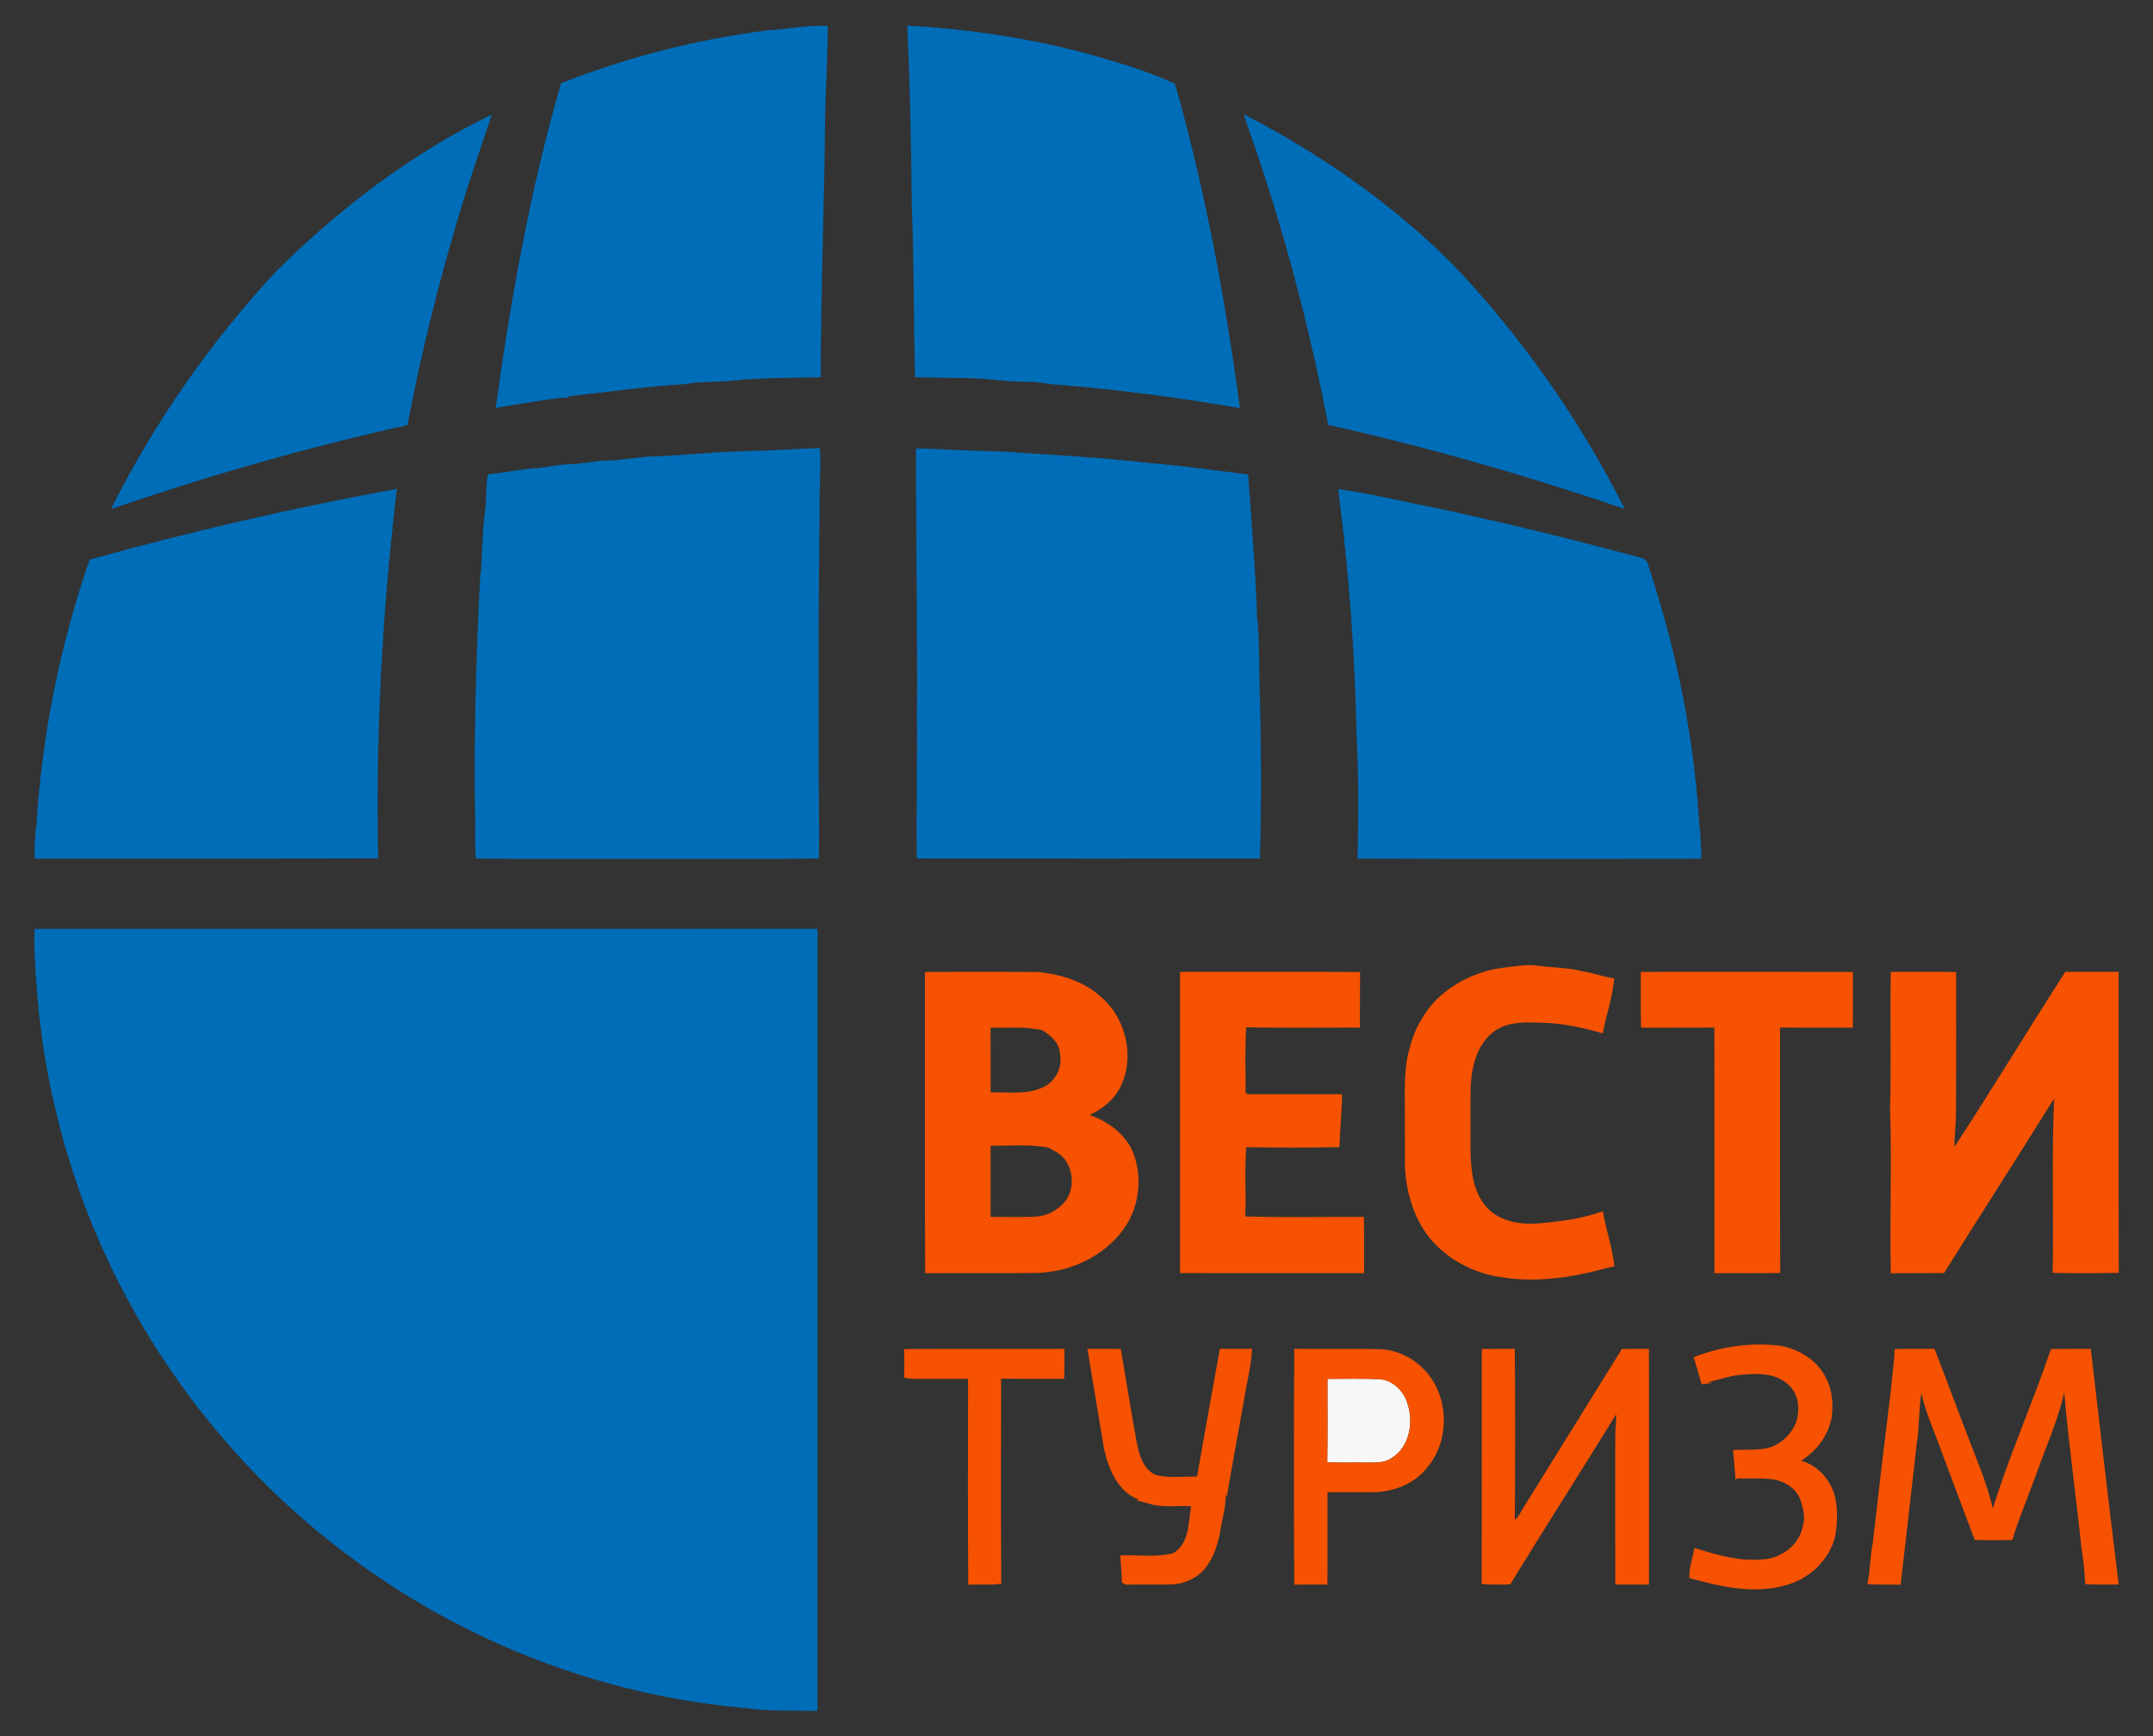 <?xml version="1.0" encoding="UTF-8" ?>
<!DOCTYPE svg PUBLIC "-//W3C//DTD SVG 1.1//EN" "http://www.w3.org/Graphics/SVG/1.1/DTD/svg11.dtd">
<svg width="1323px" height="1067px" viewBox="0 0 992 800" version="1.1" xmlns="http://www.w3.org/2000/svg" preserveAspectRatio="none">
<rect x="0" y="0" width="992" height="800" fill="#333333" stroke="none"/>
<g id="#f7f7f7ff">
<path fill="#f7f7f7" opacity="1.00" d=" M 611.62 635.35 C 619.40 635.35 627.19 635.19 634.97 635.44 C 641.51 635.57 646.98 640.99 648.61 647.10 C 651.48 655.73 649.24 667.12 640.95 671.97 C 637.73 674.16 633.69 673.89 629.99 673.92 C 623.84 673.82 617.69 674.06 611.55 673.76 C 611.74 660.96 611.61 648.16 611.62 635.35 Z" />
</g>
<g id="#006db8ff">
<path fill="#006db8" opacity="1.00" d=" M 354.02 13.94 C 363.16 13.37 372.22 11.54 381.42 11.89 C 381.36 24.92 380.62 37.92 380.21 50.94 C 379.90 91.91 378.18 132.85 378.19 173.83 C 365.06 174.16 351.90 173.95 338.81 175.28 C 330.90 176.20 322.90 175.60 315.04 177.03 C 296.91 178.16 278.91 180.73 260.87 182.74 C 261.53 182.97 262.19 183.19 262.85 183.41 C 258.83 182.88 254.85 183.89 250.87 184.29 C 243.41 185.75 235.82 186.40 228.40 188.06 C 235.30 137.63 244.35 87.31 258.50 38.36 C 289.13 26.27 321.35 18.06 354.02 13.94 Z" />
<path fill="#006db8" opacity="1.00" d=" M 418.07 11.81 C 446.23 13.36 474.26 17.56 501.51 24.88 C 515.02 28.69 528.60 32.67 541.35 38.56 C 555.29 87.50 564.54 137.66 571.29 188.05 C 543.01 183.21 514.55 179.36 485.94 177.16 C 481.60 176.62 477.28 175.84 472.89 175.93 C 464.24 176.02 455.68 174.45 447.04 174.28 C 438.56 174.11 430.08 173.94 421.60 173.84 C 420.96 147.23 421.17 120.60 420.09 94.00 C 419.88 66.59 419.23 39.19 418.07 11.81 Z" />
<path fill="#006db8" opacity="1.00" d=" M 127.62 124.62 C 156.70 95.86 189.73 70.65 226.61 52.75 C 221.49 68.34 215.93 83.81 211.33 99.57 C 201.83 131.25 193.94 163.41 187.72 195.88 C 141.51 206.12 95.91 219.19 51.14 234.55 C 71.15 194.48 97.09 157.39 127.62 124.62 Z" />
<path fill="#006db8" opacity="1.00" d=" M 573.12 52.66 C 608.51 70.92 641.62 93.98 669.78 122.23 C 701.37 155.52 727.94 193.54 748.62 234.51 C 703.80 219.21 658.21 206.13 612.00 195.78 C 603.89 153.69 593.11 112.08 579.48 71.43 C 577.49 65.13 574.91 59.03 573.12 52.66 Z" />
<path fill="#006db8" opacity="1.00" d=" M 347.02 207.76 C 357.28 207.60 367.50 206.69 377.76 206.49 C 378.31 216.00 377.44 225.51 377.62 235.03 C 377.25 268.35 377.09 301.68 377.14 335.02 C 377.04 355.19 377.56 375.37 377.32 395.54 C 353.56 395.98 329.78 395.64 306.02 395.75 C 277.12 395.66 248.21 395.93 219.32 395.61 C 218.60 389.08 218.99 382.49 218.89 375.94 C 218.31 339.60 219.31 303.25 221.16 266.96 C 222.44 256.64 221.99 246.18 223.43 235.87 C 224.26 230.13 223.77 224.30 224.77 218.58 C 232.25 217.88 239.58 216.14 247.09 215.73 C 252.09 215.42 256.97 214.01 262.00 213.94 C 268.04 213.84 273.94 212.29 279.98 212.15 C 287.06 212.12 294.00 210.48 301.08 210.31 C 316.41 209.74 331.67 207.95 347.02 207.76 Z" />
<path fill="#006db8" opacity="1.00" d=" M 422.05 206.55 C 435.06 207.06 448.07 207.74 461.09 208.00 C 484.10 209.64 507.15 210.70 530.06 213.39 C 545.12 214.62 560.08 216.77 575.08 218.65 C 576.63 240.61 578.51 262.54 579.23 284.57 C 580.38 295.35 580.05 306.21 580.36 317.03 C 581.15 343.21 581.34 369.41 580.50 395.59 C 527.78 395.57 475.06 395.65 422.35 395.57 C 422.15 373.38 422.66 351.19 422.48 329.01 C 422.68 288.18 422.02 247.37 422.05 206.55 Z" />
<path fill="#006db8" opacity="1.00" d=" M 41.33 257.82 C 87.99 244.86 135.24 233.96 182.87 225.24 C 176.14 281.71 173.02 338.64 174.24 395.53 C 121.47 395.69 68.70 395.55 15.94 395.60 C 15.83 390.54 16.05 385.49 16.74 380.48 C 19.36 338.74 27.58 297.33 41.33 257.82 Z" />
<path fill="#006db8" opacity="1.00" d=" M 616.55 225.34 C 631.85 227.45 646.85 231.29 662.03 234.13 C 692.48 240.72 722.77 248.03 752.85 256.17 C 754.88 256.95 757.94 256.76 758.94 259.06 C 770.92 294.65 779.00 331.62 782.16 369.06 C 782.62 377.94 784.03 386.79 783.84 395.70 C 731.05 395.76 678.27 395.84 625.48 395.63 C 625.89 376.78 626.03 357.89 625.04 339.05 C 624.31 301.03 621.50 263.03 616.55 225.34 Z" />
<path fill="#006db8" opacity="1.00" d=" M 15.88 428.01 C 136.14 427.95 256.41 428.08 376.67 427.98 C 376.69 548.10 376.71 668.23 376.65 788.35 C 365.42 788.08 354.11 788.60 342.96 786.97 C 277.17 781.23 213.24 756.39 160.45 716.73 C 93.15 666.61 44.16 592.29 25.39 510.43 C 21.97 496.47 19.75 482.25 18.03 467.99 C 16.88 454.68 15.50 441.38 15.88 428.01 Z" />
</g>
<g id="#f75201ff">
<path fill="#f75201" opacity="1.00" d=" M 694.48 445.69 C 698.97 445.21 703.49 444.24 708.02 444.92 C 715.02 445.85 722.16 445.78 729.04 447.53 C 734.04 448.21 738.75 450.16 743.76 450.83 C 743.04 459.41 740.04 467.67 738.48 476.14 C 729.52 473.59 720.34 471.45 710.98 471.29 C 703.32 470.98 694.82 470.46 688.32 475.31 C 680.75 480.95 678.25 490.80 677.66 499.77 C 677.38 509.50 677.62 519.24 677.52 528.98 C 677.67 538.15 678.29 548.29 684.45 555.64 C 690.03 562.52 699.59 564.32 708.01 563.75 C 718.33 562.98 728.69 561.56 738.51 558.15 C 739.97 566.65 742.90 574.89 743.85 583.45 C 741.89 583.89 739.94 584.35 738.02 584.90 C 723.41 588.75 707.99 590.90 692.94 588.69 C 678.86 586.96 665.24 579.72 656.94 568.06 C 650.30 558.44 647.38 546.62 647.31 535.03 C 647.27 527.70 647.28 520.38 647.29 513.06 C 647.38 502.90 646.60 492.51 649.58 482.65 C 651.69 474.43 655.87 466.72 661.81 460.64 C 670.57 452.09 682.31 446.79 694.48 445.69 Z" />
<path fill="#f75201" opacity="1.00" d=" M 426.18 447.84 C 443.44 447.79 460.70 447.74 477.95 447.85 C 488.33 448.83 498.97 451.94 506.90 459.03 C 518.67 468.70 523.08 486.75 516.36 500.53 C 513.51 506.62 508.01 510.89 502.09 513.78 C 510.30 516.65 518.00 522.16 521.74 530.21 C 526.57 541.70 525.19 555.78 517.96 565.98 C 508.76 579.03 492.77 586.32 477.00 586.56 C 460.09 586.73 443.17 586.54 426.26 586.66 C 426.08 540.39 426.23 494.11 426.18 447.84 M 456.39 473.51 C 456.49 483.47 456.39 493.42 456.44 503.38 C 464.83 503.09 473.89 504.69 481.58 500.49 C 486.92 497.48 489.67 491.04 488.32 485.07 C 487.89 480.24 483.98 476.91 480.05 474.65 C 472.28 472.90 464.28 473.71 456.39 473.51 M 456.43 527.90 C 456.46 538.83 456.46 549.76 456.42 560.69 C 463.25 560.75 470.10 560.88 476.92 560.59 C 482.30 560.44 487.36 557.64 490.77 553.56 C 494.65 548.45 494.80 541.06 491.54 535.60 C 489.73 532.25 486.23 530.51 483.03 528.79 C 474.27 527.10 465.29 528.06 456.43 527.90 Z" />
<path fill="#f75201" opacity="1.00" d=" M 543.70 447.81 C 571.35 447.82 599.00 447.72 626.65 447.86 C 626.56 456.40 626.66 464.94 626.59 473.48 C 609.14 473.48 591.68 473.67 574.23 473.38 C 573.50 483.32 574.01 493.32 573.90 503.28 C 574.08 503.51 574.45 503.96 574.64 504.18 C 589.20 504.22 603.78 504.13 618.35 504.20 C 618.26 512.34 617.41 520.44 617.14 528.57 C 602.83 528.87 588.51 528.79 574.20 528.60 C 573.41 539.21 574.18 549.87 573.79 560.51 C 591.98 561.05 610.20 560.66 628.40 560.70 C 628.63 569.34 628.41 577.98 628.55 586.62 C 600.27 586.61 571.99 586.66 543.71 586.60 C 543.67 540.33 543.69 494.07 543.70 447.81 Z" />
<path fill="#f75201" opacity="1.00" d=" M 756.01 447.82 C 788.58 447.79 821.16 447.76 853.74 447.84 C 853.66 456.40 853.91 464.96 853.65 473.52 C 842.48 473.49 831.32 473.57 820.16 473.48 C 820.23 511.17 820.06 548.86 820.25 586.54 C 810.15 586.75 800.04 586.55 789.94 586.66 C 789.92 548.94 789.97 511.21 789.91 473.49 C 778.65 473.57 767.40 473.48 756.14 473.54 C 755.87 464.97 756.05 456.39 756.01 447.82 Z" />
<path fill="#f75201" opacity="1.00" d=" M 871.19 447.80 C 881.22 447.80 891.26 447.77 901.30 447.83 C 901.27 469.24 901.37 490.66 901.23 512.08 C 901.27 517.54 900.48 522.97 900.53 528.44 C 917.95 501.80 934.36 474.49 951.63 447.76 C 959.81 447.85 967.99 447.77 976.18 447.80 C 976.23 494.04 976.11 540.28 976.23 586.52 C 966.08 586.66 955.91 586.76 945.76 586.49 C 946.31 559.71 945.21 532.90 946.45 506.13 C 929.72 533.06 912.50 559.67 895.75 586.59 C 887.56 586.67 879.38 586.57 871.19 586.69 C 870.65 561.48 871.70 536.22 870.86 511.00 C 871.43 489.93 870.78 468.87 871.19 447.80 Z" />
<path fill="#f75201" opacity="1.00" d=" M 780.38 625.33 C 792.95 620.48 806.65 618.41 820.07 620.06 C 829.03 621.60 837.64 626.94 841.53 635.40 C 844.36 640.81 844.65 647.11 843.94 653.07 C 842.44 661.41 837.00 668.68 829.82 673.05 C 838.68 675.51 845.25 683.92 846.05 693.00 C 846.79 698.01 846.37 703.10 845.52 708.07 C 842.88 718.73 833.89 727.23 823.46 730.23 C 808.61 734.80 792.91 731.11 778.38 727.13 C 778.13 722.39 779.98 717.91 780.67 713.28 C 790.82 716.35 801.22 719.58 811.97 718.52 C 820.61 718.21 829.10 711.88 830.65 703.16 C 831.97 699.02 830.71 694.73 829.43 690.76 C 827.25 685.34 821.55 682.07 815.91 681.51 C 810.67 681.03 805.40 681.35 800.16 681.20 L 799.67 682.51 C 799.47 677.69 798.90 672.91 798.48 668.11 C 803.65 667.88 808.88 668.25 814.01 667.35 C 820.28 665.85 825.54 660.97 827.72 654.93 C 829.53 648.95 828.61 641.58 823.40 637.54 C 817.52 632.47 809.27 632.79 802.02 633.49 C 796.84 633.85 792.00 635.89 786.93 636.81 C 787.43 636.92 788.44 637.14 788.95 637.25 C 787.31 637.38 785.66 637.59 784.05 637.85 C 782.77 633.69 781.67 629.48 780.38 625.33 Z" />
<path fill="#f75201" opacity="1.00" d=" M 416.58 621.61 C 441.21 621.43 465.83 621.61 490.46 621.52 C 490.41 626.12 490.43 630.72 490.34 635.33 C 480.65 635.30 470.96 635.36 461.26 635.28 C 461.26 666.76 461.12 698.25 461.33 729.73 C 456.29 730.51 451.18 729.89 446.12 730.24 C 445.88 698.61 446.02 666.97 446.04 635.33 C 439.04 635.31 432.05 635.31 425.06 635.34 C 422.22 635.31 419.32 635.59 416.57 634.74 C 416.77 630.36 416.71 625.98 416.58 621.61 Z" />
<path fill="#f75201" opacity="1.00" d=" M 501.03 621.53 C 506.15 621.52 511.27 621.49 516.40 621.55 C 518.87 636.05 521.18 650.57 523.83 665.04 C 524.93 670.56 526.85 677.09 532.43 679.59 C 538.66 681.25 545.20 680.23 551.57 680.37 C 554.91 660.72 558.58 641.11 562.07 621.47 C 567.01 621.53 571.94 621.54 576.88 621.48 C 576.59 627.26 575.48 632.96 574.31 638.62 C 571.35 655.79 568.04 672.89 565.18 690.08 C 565.00 689.37 564.82 688.67 564.66 687.98 C 565.03 694.18 563.00 700.15 562.12 706.22 C 560.82 712.85 558.48 719.68 553.54 724.50 C 549.67 728.18 544.29 730.04 539.00 730.10 C 532.23 730.22 525.46 730.00 518.69 730.18 C 518.25 729.93 517.36 729.44 516.92 729.19 C 516.81 725.01 516.45 720.85 516.16 716.70 C 524.27 716.32 532.66 717.76 540.57 715.67 C 547.98 711.41 547.55 701.49 548.83 694.07 C 542.55 693.57 536.10 694.86 529.97 693.01 C 527.74 692.39 525.51 691.75 523.27 691.17 C 523.81 691.14 524.36 691.11 524.92 691.09 C 515.29 687.61 510.83 677.16 508.74 667.88 C 506.21 652.42 503.56 636.99 501.03 621.53 Z" />
<path fill="#f75201" opacity="1.00" d=" M 682.73 621.58 C 687.79 621.46 692.86 621.60 697.93 621.44 C 698.23 647.72 698.12 674.03 697.96 700.31 C 699.93 698.71 700.87 696.29 702.22 694.22 C 717.28 670.01 732.28 645.77 747.30 621.54 C 751.44 621.53 755.58 621.55 759.73 621.50 C 759.83 657.72 759.78 693.93 759.76 730.15 C 754.58 730.10 749.41 730.10 744.24 730.14 C 744.17 708.76 744.23 687.37 744.22 665.99 C 744.16 661.17 744.45 656.35 744.72 651.54 C 728.58 677.80 711.88 703.73 695.86 730.05 C 691.46 730.16 687.05 730.24 682.68 729.84 C 682.81 693.76 682.70 657.67 682.73 621.58 Z" />
<path fill="#f75201" opacity="1.00" d=" M 872.90 621.66 C 879.03 621.38 885.17 621.59 891.32 621.52 C 896.71 635.28 901.75 649.17 907.12 662.93 C 911.09 673.53 915.70 683.96 918.18 695.05 C 925.97 670.18 936.62 646.30 944.97 621.62 C 951.09 621.45 957.22 621.56 963.34 621.52 C 967.53 657.74 971.72 693.94 976.20 730.12 C 971.05 730.06 965.90 730.30 960.77 729.92 C 960.46 724.25 959.97 718.59 959.01 713.00 C 956.53 689.19 953.15 665.49 951.11 641.64 C 948.25 654.16 942.99 665.92 938.67 677.97 C 934.92 688.55 930.41 698.88 927.16 709.62 C 921.39 709.67 915.62 709.73 909.86 709.58 C 904.98 696.64 900.13 683.70 895.28 670.76 C 891.94 661.14 887.51 651.82 885.26 641.87 C 884.00 649.68 884.43 657.65 883.11 665.46 C 880.62 687.04 878.25 708.64 875.73 730.21 C 870.59 730.02 865.45 730.35 860.34 729.85 C 861.80 723.67 861.63 717.27 862.86 711.06 C 865.65 687.03 868.45 662.99 871.40 639.00 C 871.80 633.20 872.91 627.47 872.90 621.66 Z" />
<path fill="#f75201" opacity="1.00" d=" M 596.33 730.17 C 596.15 693.95 596.15 657.72 596.34 621.50 C 609.22 621.62 622.11 621.41 635.00 621.64 C 643.15 621.75 651.07 625.48 656.56 631.46 C 667.79 643.46 668.18 663.98 657.42 676.40 C 651.41 684.04 641.51 687.60 632.01 687.60 C 625.21 687.55 618.42 687.57 611.63 687.58 C 611.60 701.76 611.74 715.94 611.60 730.12 C 606.51 730.12 601.42 730.11 596.33 730.17 M 611.62 635.35 C 611.61 648.16 611.74 660.96 611.55 673.76 C 617.69 674.06 623.84 673.82 629.99 673.92 C 633.69 673.89 637.73 674.16 640.95 671.97 C 649.24 667.12 651.48 655.73 648.61 647.10 C 646.98 640.99 641.51 635.57 634.97 635.44 C 627.19 635.19 619.40 635.35 611.62 635.35 Z" />
</g>
</svg>
